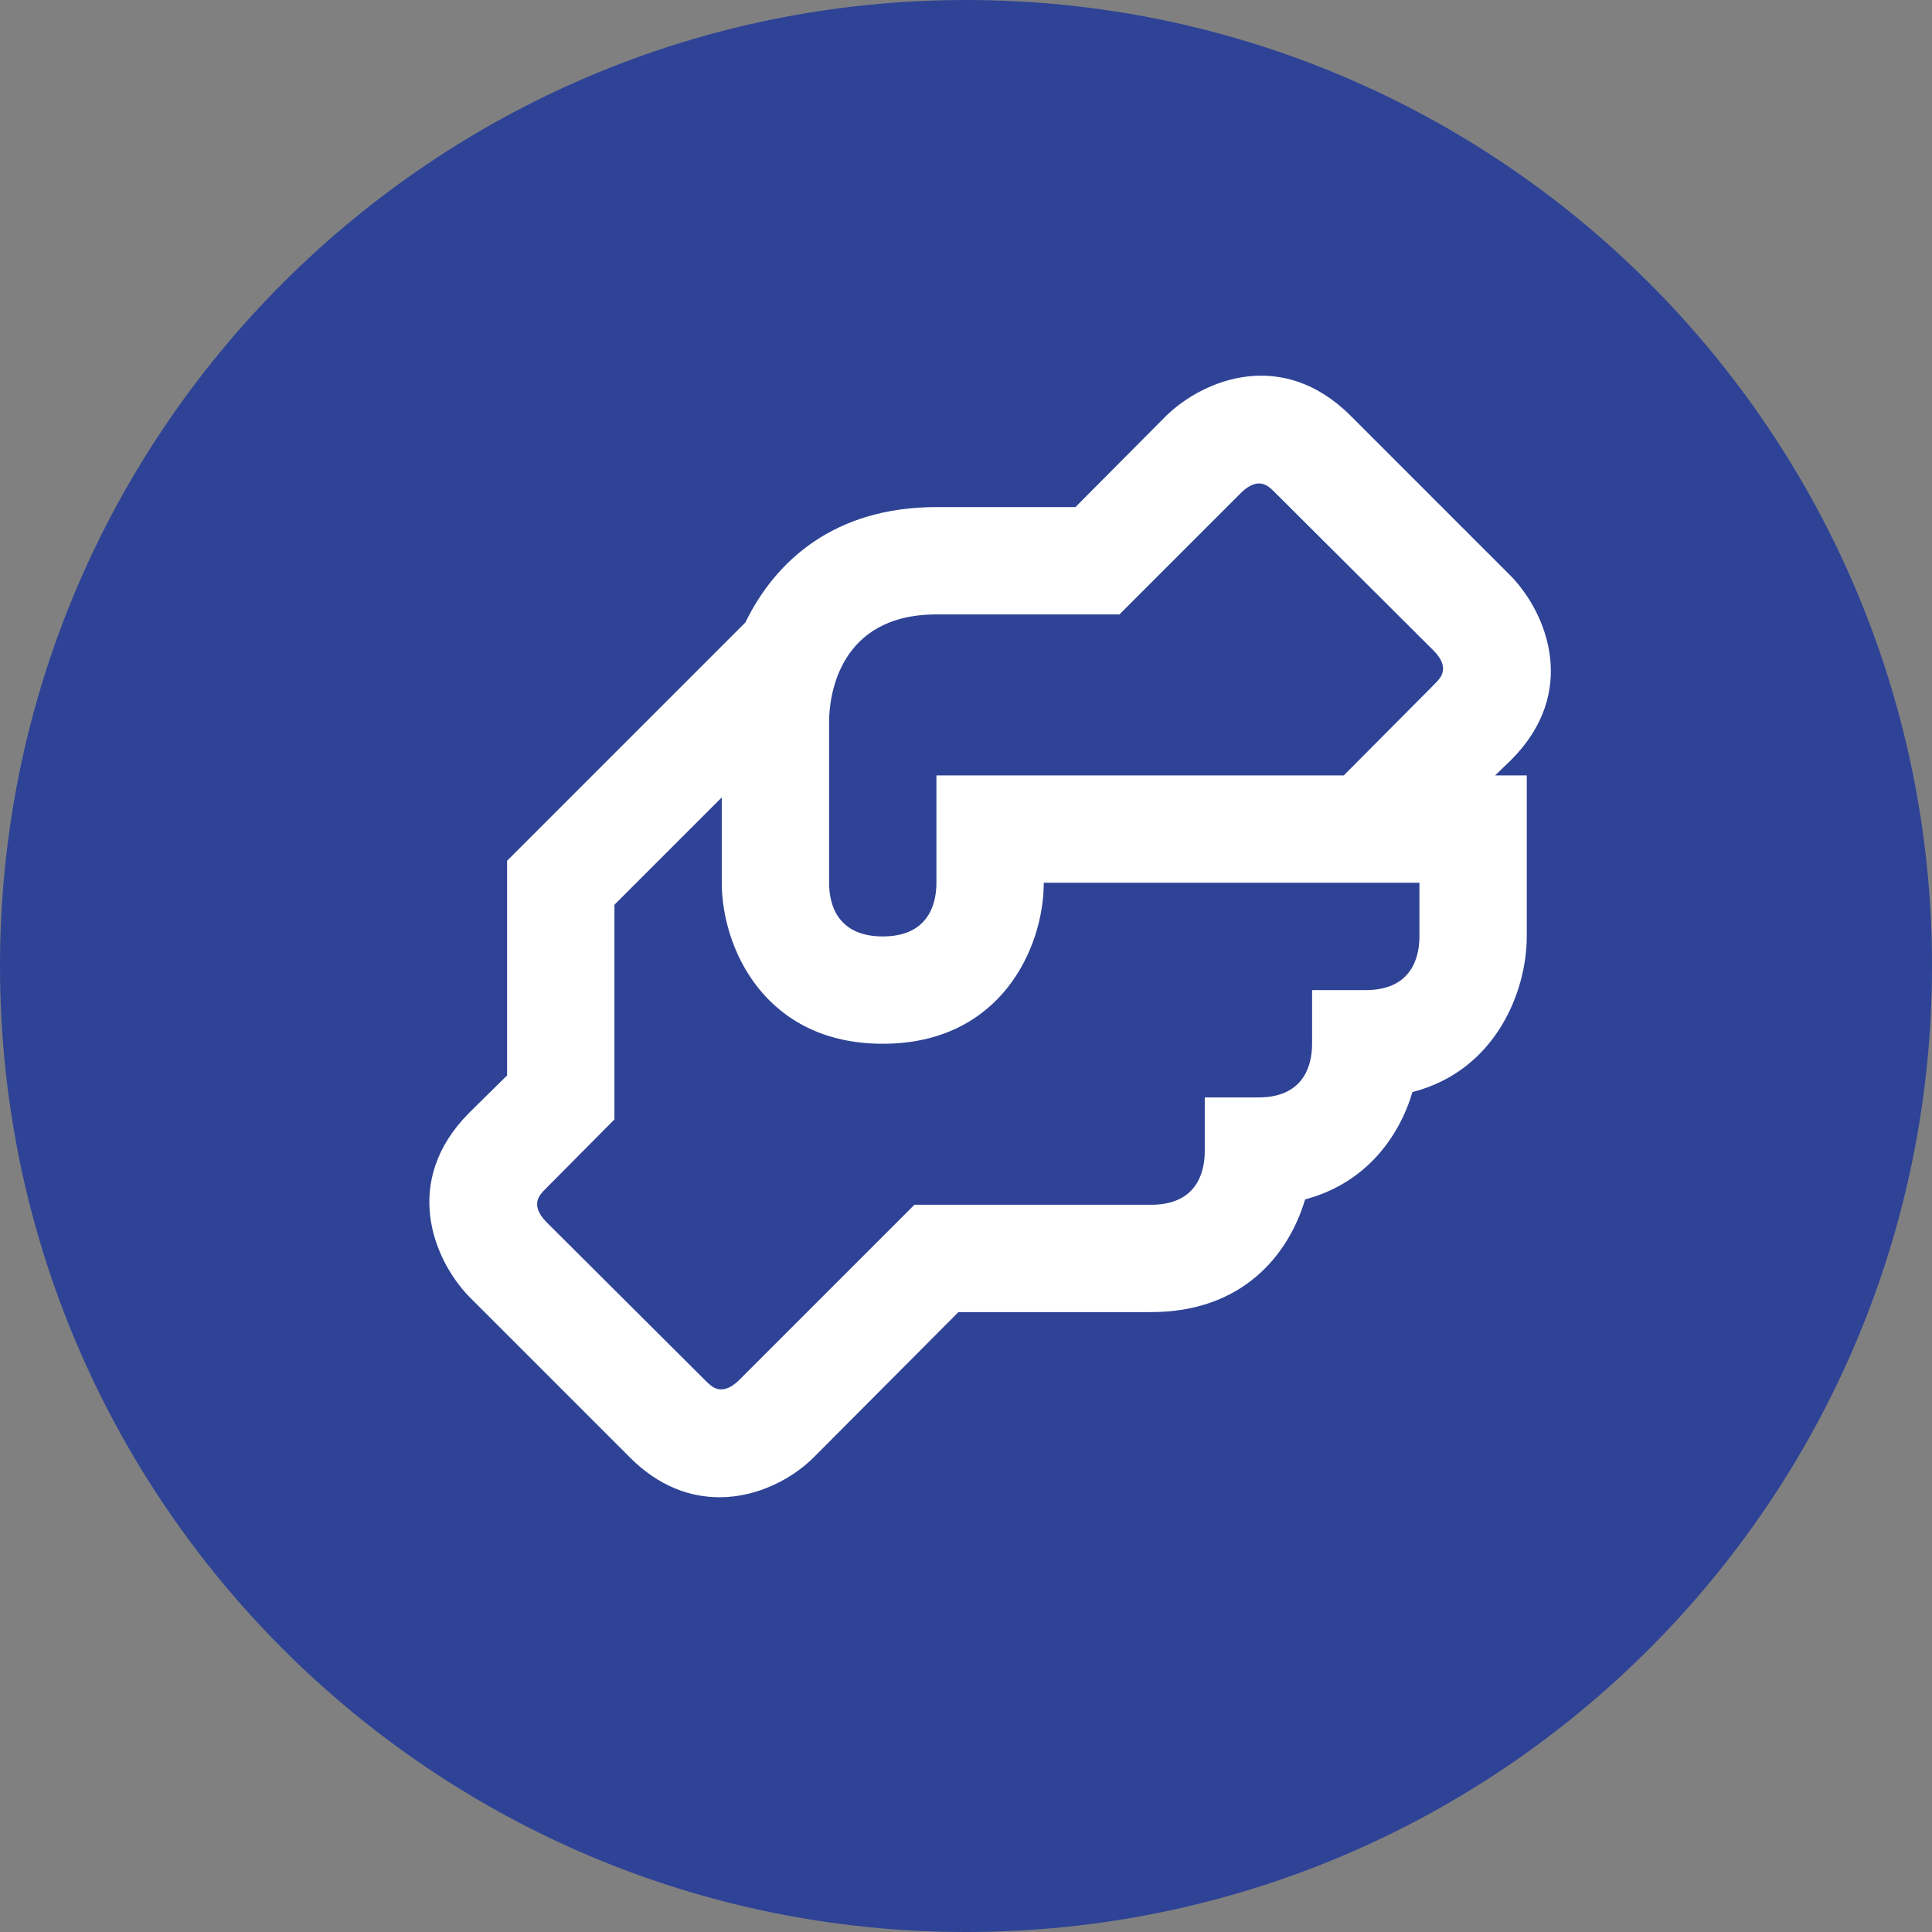 <svg width="36" height="36" viewBox="0 0 36 36" fill="none" xmlns="http://www.w3.org/2000/svg">
<rect x="0" y="0" width="36" height="36" fill="#808080" stroke="none"/>
<path d="M36 18C36 27.941 27.941 36 18 36C8.059 36 0 27.941 0 18C0 8.059 8.059 0 18 0C27.941 0 36 8.059 36 18Z" fill="#2E4396"/>
<path d="M28.159 14.159C29.409 12.909 28.839 11.449 28.159 10.739L25.159 7.739C23.899 6.489 22.449 7.059 21.739 7.739L20.039 9.449H17.449C15.549 9.449 14.449 10.449 13.889 11.599L9.449 16.039V20.039L8.739 20.739C7.489 21.999 8.059 23.449 8.739 24.159L11.739 27.159C12.279 27.699 12.859 27.899 13.409 27.899C14.119 27.899 14.769 27.549 15.159 27.159L17.859 24.449H21.449C23.149 24.449 24.009 23.389 24.319 22.349C25.449 22.049 26.069 21.189 26.319 20.349C27.869 19.949 28.449 18.479 28.449 17.449V14.449H27.859L28.159 14.159ZM26.449 17.449C26.449 17.899 26.259 18.449 25.449 18.449H24.449V19.449C24.449 19.899 24.259 20.449 23.449 20.449H22.449V21.449C22.449 21.899 22.259 22.449 21.449 22.449H17.039L13.759 25.729C13.449 26.019 13.269 25.849 13.159 25.739L10.169 22.759C9.879 22.449 10.049 22.269 10.159 22.159L11.449 20.859V16.859L13.449 14.859V16.449C13.449 17.659 14.249 19.449 16.449 19.449C18.649 19.449 19.449 17.659 19.449 16.449H26.449V17.449ZM26.739 12.739L25.039 14.449H17.449V16.449C17.449 16.899 17.259 17.449 16.449 17.449C15.639 17.449 15.449 16.899 15.449 16.449V13.449C15.449 12.989 15.619 11.449 17.449 11.449H20.859L23.139 9.169C23.449 8.879 23.629 9.049 23.739 9.159L26.729 12.139C27.019 12.449 26.849 12.629 26.739 12.739Z" fill="white"/>
</svg>
